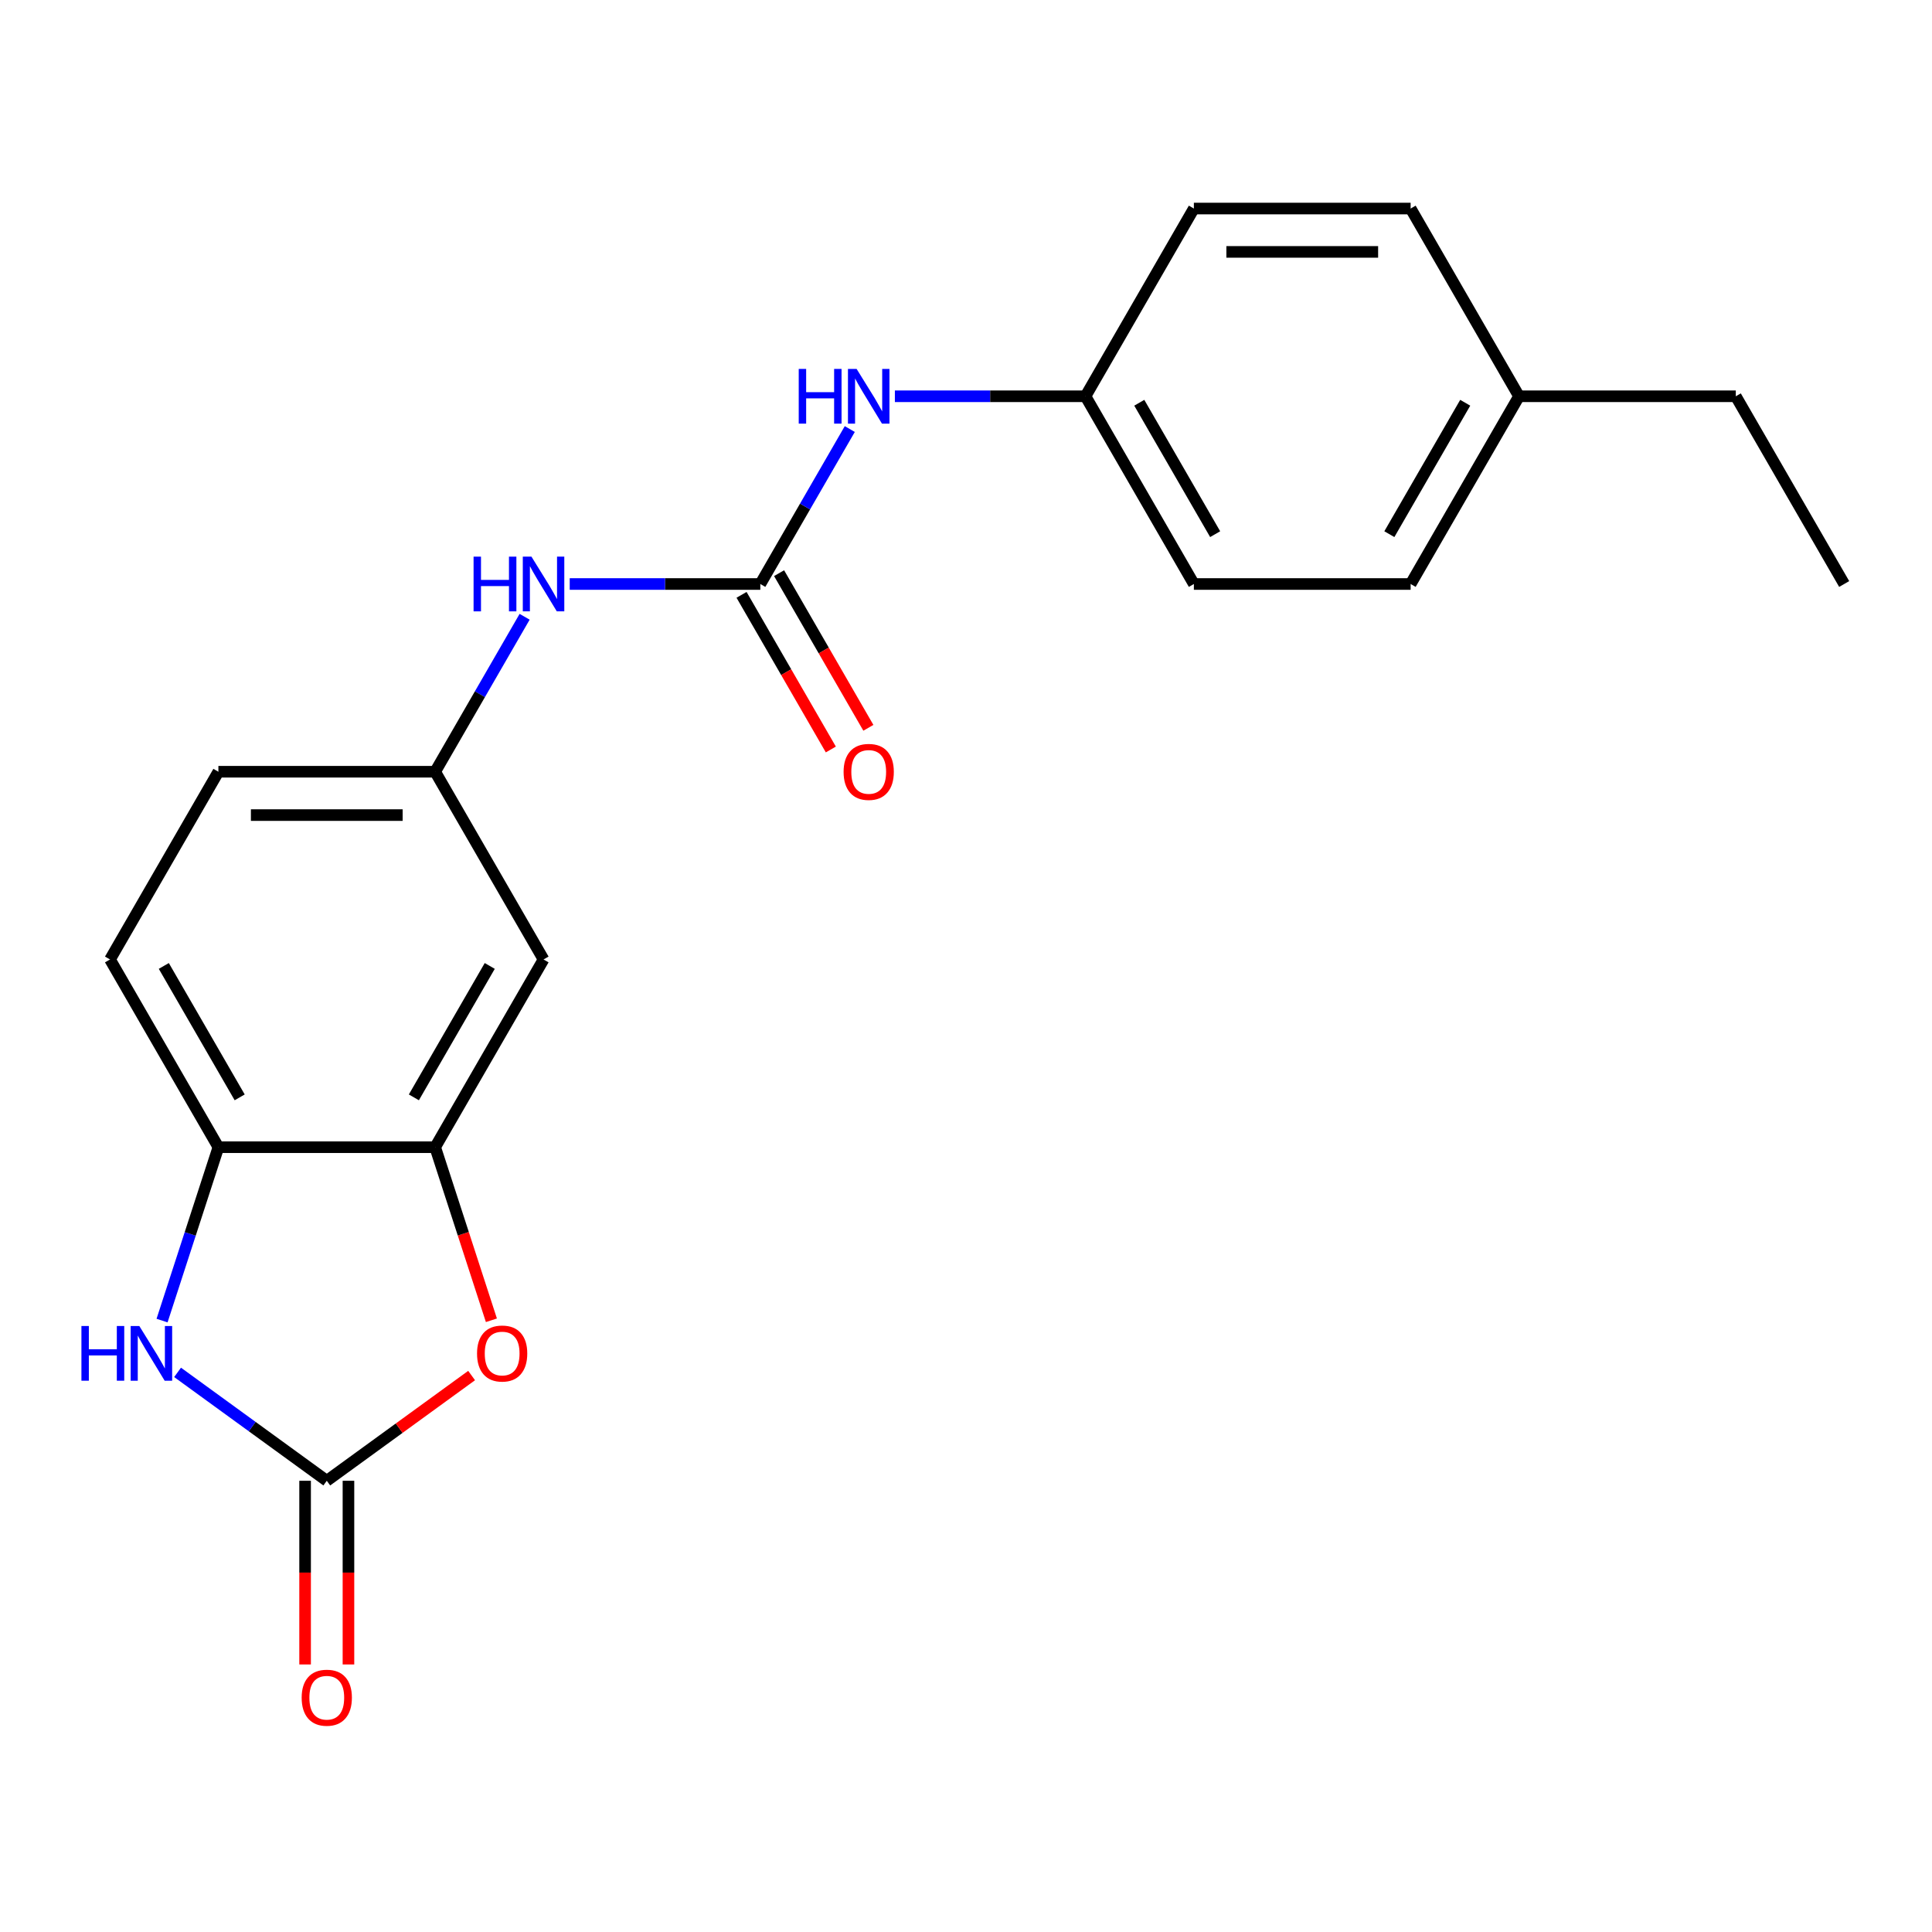 <?xml version='1.0' encoding='iso-8859-1'?>
<svg version='1.1' baseProfile='full'
              xmlns='http://www.w3.org/2000/svg'
                      xmlns:rdkit='http://www.rdkit.org/xml'
                      xmlns:xlink='http://www.w3.org/1999/xlink'
                  xml:space='preserve'
width='1000px' height='1000px' viewBox='0 0 1000 1000'>
<!-- END OF HEADER -->
<rect style='opacity:1.0;fill:#FFFFFF;stroke:none' width='1000' height='1000' x='0' y='0'> </rect>
<path class='bond-0' d='M 169.14,766.445 L 130.526,738.391' style='fill:none;fill-rule:evenodd;stroke:#000000;stroke-width:6px;stroke-linecap:butt;stroke-linejoin:miter;stroke-opacity:1' />
<path class='bond-0' d='M 130.526,738.391 L 91.912,710.336' style='fill:none;fill-rule:evenodd;stroke:#0000FF;stroke-width:6px;stroke-linecap:butt;stroke-linejoin:miter;stroke-opacity:1' />
<path class='bond-1' d='M 169.14,766.445 L 206.623,739.212' style='fill:none;fill-rule:evenodd;stroke:#000000;stroke-width:6px;stroke-linecap:butt;stroke-linejoin:miter;stroke-opacity:1' />
<path class='bond-1' d='M 206.623,739.212 L 244.107,711.978' style='fill:none;fill-rule:evenodd;stroke:#FF0000;stroke-width:6px;stroke-linecap:butt;stroke-linejoin:miter;stroke-opacity:1' />
<path class='bond-9' d='M 157.92,766.445 L 157.92,813.983' style='fill:none;fill-rule:evenodd;stroke:#000000;stroke-width:6px;stroke-linecap:butt;stroke-linejoin:miter;stroke-opacity:1' />
<path class='bond-9' d='M 157.92,813.983 L 157.92,861.521' style='fill:none;fill-rule:evenodd;stroke:#FF0000;stroke-width:6px;stroke-linecap:butt;stroke-linejoin:miter;stroke-opacity:1' />
<path class='bond-9' d='M 180.36,766.445 L 180.36,813.983' style='fill:none;fill-rule:evenodd;stroke:#000000;stroke-width:6px;stroke-linecap:butt;stroke-linejoin:miter;stroke-opacity:1' />
<path class='bond-9' d='M 180.36,813.983 L 180.36,861.521' style='fill:none;fill-rule:evenodd;stroke:#FF0000;stroke-width:6px;stroke-linecap:butt;stroke-linejoin:miter;stroke-opacity:1' />
<path class='bond-4' d='M 83.879,683.53 L 98.459,638.658' style='fill:none;fill-rule:evenodd;stroke:#0000FF;stroke-width:6px;stroke-linecap:butt;stroke-linejoin:miter;stroke-opacity:1' />
<path class='bond-4' d='M 98.459,638.658 L 113.039,593.786' style='fill:none;fill-rule:evenodd;stroke:#000000;stroke-width:6px;stroke-linecap:butt;stroke-linejoin:miter;stroke-opacity:1' />
<path class='bond-3' d='M 254.348,683.37 L 239.794,638.578' style='fill:none;fill-rule:evenodd;stroke:#FF0000;stroke-width:6px;stroke-linecap:butt;stroke-linejoin:miter;stroke-opacity:1' />
<path class='bond-3' d='M 239.794,638.578 L 225.24,593.786' style='fill:none;fill-rule:evenodd;stroke:#000000;stroke-width:6px;stroke-linecap:butt;stroke-linejoin:miter;stroke-opacity:1' />
<path class='bond-2' d='M 393.541,302.279 L 344.213,302.279' style='fill:none;fill-rule:evenodd;stroke:#000000;stroke-width:6px;stroke-linecap:butt;stroke-linejoin:miter;stroke-opacity:1' />
<path class='bond-2' d='M 344.213,302.279 L 294.886,302.279' style='fill:none;fill-rule:evenodd;stroke:#0000FF;stroke-width:6px;stroke-linecap:butt;stroke-linejoin:miter;stroke-opacity:1' />
<path class='bond-7' d='M 393.541,302.279 L 416.694,262.178' style='fill:none;fill-rule:evenodd;stroke:#000000;stroke-width:6px;stroke-linecap:butt;stroke-linejoin:miter;stroke-opacity:1' />
<path class='bond-7' d='M 416.694,262.178 L 439.847,222.076' style='fill:none;fill-rule:evenodd;stroke:#0000FF;stroke-width:6px;stroke-linecap:butt;stroke-linejoin:miter;stroke-opacity:1' />
<path class='bond-10' d='M 383.824,307.889 L 406.931,347.911' style='fill:none;fill-rule:evenodd;stroke:#000000;stroke-width:6px;stroke-linecap:butt;stroke-linejoin:miter;stroke-opacity:1' />
<path class='bond-10' d='M 406.931,347.911 L 430.038,387.933' style='fill:none;fill-rule:evenodd;stroke:#FF0000;stroke-width:6px;stroke-linecap:butt;stroke-linejoin:miter;stroke-opacity:1' />
<path class='bond-10' d='M 403.258,296.669 L 426.365,336.691' style='fill:none;fill-rule:evenodd;stroke:#000000;stroke-width:6px;stroke-linecap:butt;stroke-linejoin:miter;stroke-opacity:1' />
<path class='bond-10' d='M 426.365,336.691 L 449.471,376.713' style='fill:none;fill-rule:evenodd;stroke:#FF0000;stroke-width:6px;stroke-linecap:butt;stroke-linejoin:miter;stroke-opacity:1' />
<path class='bond-5' d='M 225.24,593.786 L 281.34,496.617' style='fill:none;fill-rule:evenodd;stroke:#000000;stroke-width:6px;stroke-linecap:butt;stroke-linejoin:miter;stroke-opacity:1' />
<path class='bond-5' d='M 214.221,567.99 L 253.492,499.972' style='fill:none;fill-rule:evenodd;stroke:#000000;stroke-width:6px;stroke-linecap:butt;stroke-linejoin:miter;stroke-opacity:1' />
<path class='bond-21' d='M 225.24,593.786 L 113.039,593.786' style='fill:none;fill-rule:evenodd;stroke:#000000;stroke-width:6px;stroke-linecap:butt;stroke-linejoin:miter;stroke-opacity:1' />
<path class='bond-11' d='M 113.039,593.786 L 56.939,496.617' style='fill:none;fill-rule:evenodd;stroke:#000000;stroke-width:6px;stroke-linecap:butt;stroke-linejoin:miter;stroke-opacity:1' />
<path class='bond-11' d='M 124.058,567.99 L 84.788,499.972' style='fill:none;fill-rule:evenodd;stroke:#000000;stroke-width:6px;stroke-linecap:butt;stroke-linejoin:miter;stroke-opacity:1' />
<path class='bond-8' d='M 281.34,496.617 L 225.24,399.448' style='fill:none;fill-rule:evenodd;stroke:#000000;stroke-width:6px;stroke-linecap:butt;stroke-linejoin:miter;stroke-opacity:1' />
<path class='bond-6' d='M 271.546,319.244 L 248.393,359.346' style='fill:none;fill-rule:evenodd;stroke:#0000FF;stroke-width:6px;stroke-linecap:butt;stroke-linejoin:miter;stroke-opacity:1' />
<path class='bond-6' d='M 248.393,359.346 L 225.24,399.448' style='fill:none;fill-rule:evenodd;stroke:#000000;stroke-width:6px;stroke-linecap:butt;stroke-linejoin:miter;stroke-opacity:1' />
<path class='bond-12' d='M 463.187,205.111 L 512.515,205.111' style='fill:none;fill-rule:evenodd;stroke:#0000FF;stroke-width:6px;stroke-linecap:butt;stroke-linejoin:miter;stroke-opacity:1' />
<path class='bond-12' d='M 512.515,205.111 L 561.843,205.111' style='fill:none;fill-rule:evenodd;stroke:#000000;stroke-width:6px;stroke-linecap:butt;stroke-linejoin:miter;stroke-opacity:1' />
<path class='bond-22' d='M 225.24,399.448 L 113.039,399.448' style='fill:none;fill-rule:evenodd;stroke:#000000;stroke-width:6px;stroke-linecap:butt;stroke-linejoin:miter;stroke-opacity:1' />
<path class='bond-22' d='M 208.41,421.888 L 129.869,421.888' style='fill:none;fill-rule:evenodd;stroke:#000000;stroke-width:6px;stroke-linecap:butt;stroke-linejoin:miter;stroke-opacity:1' />
<path class='bond-13' d='M 56.939,496.617 L 113.039,399.448' style='fill:none;fill-rule:evenodd;stroke:#000000;stroke-width:6px;stroke-linecap:butt;stroke-linejoin:miter;stroke-opacity:1' />
<path class='bond-15' d='M 561.843,205.111 L 617.943,107.942' style='fill:none;fill-rule:evenodd;stroke:#000000;stroke-width:6px;stroke-linecap:butt;stroke-linejoin:miter;stroke-opacity:1' />
<path class='bond-16' d='M 561.843,205.111 L 617.943,302.279' style='fill:none;fill-rule:evenodd;stroke:#000000;stroke-width:6px;stroke-linecap:butt;stroke-linejoin:miter;stroke-opacity:1' />
<path class='bond-16' d='M 589.691,208.466 L 628.962,276.484' style='fill:none;fill-rule:evenodd;stroke:#000000;stroke-width:6px;stroke-linecap:butt;stroke-linejoin:miter;stroke-opacity:1' />
<path class='bond-14' d='M 786.244,205.111 L 730.144,302.279' style='fill:none;fill-rule:evenodd;stroke:#000000;stroke-width:6px;stroke-linecap:butt;stroke-linejoin:miter;stroke-opacity:1' />
<path class='bond-14' d='M 758.395,208.466 L 719.125,276.484' style='fill:none;fill-rule:evenodd;stroke:#000000;stroke-width:6px;stroke-linecap:butt;stroke-linejoin:miter;stroke-opacity:1' />
<path class='bond-19' d='M 786.244,205.111 L 898.445,205.111' style='fill:none;fill-rule:evenodd;stroke:#000000;stroke-width:6px;stroke-linecap:butt;stroke-linejoin:miter;stroke-opacity:1' />
<path class='bond-23' d='M 786.244,205.111 L 730.144,107.942' style='fill:none;fill-rule:evenodd;stroke:#000000;stroke-width:6px;stroke-linecap:butt;stroke-linejoin:miter;stroke-opacity:1' />
<path class='bond-18' d='M 617.943,107.942 L 730.144,107.942' style='fill:none;fill-rule:evenodd;stroke:#000000;stroke-width:6px;stroke-linecap:butt;stroke-linejoin:miter;stroke-opacity:1' />
<path class='bond-18' d='M 634.773,130.382 L 713.314,130.382' style='fill:none;fill-rule:evenodd;stroke:#000000;stroke-width:6px;stroke-linecap:butt;stroke-linejoin:miter;stroke-opacity:1' />
<path class='bond-17' d='M 617.943,302.279 L 730.144,302.279' style='fill:none;fill-rule:evenodd;stroke:#000000;stroke-width:6px;stroke-linecap:butt;stroke-linejoin:miter;stroke-opacity:1' />
<path class='bond-20' d='M 898.445,205.111 L 954.545,302.279' style='fill:none;fill-rule:evenodd;stroke:#000000;stroke-width:6px;stroke-linecap:butt;stroke-linejoin:miter;stroke-opacity:1' />
<path  class='atom-1' d='M 42.147 686.335
L 45.987 686.335
L 45.987 698.375
L 60.467 698.375
L 60.467 686.335
L 64.307 686.335
L 64.307 714.655
L 60.467 714.655
L 60.467 701.575
L 45.987 701.575
L 45.987 714.655
L 42.147 714.655
L 42.147 686.335
' fill='#0000FF'/>
<path  class='atom-1' d='M 72.107 686.335
L 81.387 701.335
Q 82.307 702.815, 83.787 705.495
Q 85.267 708.175, 85.347 708.335
L 85.347 686.335
L 89.107 686.335
L 89.107 714.655
L 85.227 714.655
L 75.267 698.255
Q 74.107 696.335, 72.867 694.135
Q 71.667 691.935, 71.307 691.255
L 71.307 714.655
L 67.627 714.655
L 67.627 686.335
L 72.107 686.335
' fill='#0000FF'/>
<path  class='atom-2' d='M 246.912 700.575
Q 246.912 693.775, 250.272 689.975
Q 253.632 686.175, 259.912 686.175
Q 266.192 686.175, 269.552 689.975
Q 272.912 693.775, 272.912 700.575
Q 272.912 707.455, 269.512 711.375
Q 266.112 715.255, 259.912 715.255
Q 253.672 715.255, 250.272 711.375
Q 246.912 707.495, 246.912 700.575
M 259.912 712.055
Q 264.232 712.055, 266.552 709.175
Q 268.912 706.255, 268.912 700.575
Q 268.912 695.015, 266.552 692.215
Q 264.232 689.375, 259.912 689.375
Q 255.592 689.375, 253.232 692.175
Q 250.912 694.975, 250.912 700.575
Q 250.912 706.295, 253.232 709.175
Q 255.592 712.055, 259.912 712.055
' fill='#FF0000'/>
<path  class='atom-7' d='M 245.12 288.119
L 248.96 288.119
L 248.96 300.159
L 263.44 300.159
L 263.44 288.119
L 267.28 288.119
L 267.28 316.439
L 263.44 316.439
L 263.44 303.359
L 248.96 303.359
L 248.96 316.439
L 245.12 316.439
L 245.12 288.119
' fill='#0000FF'/>
<path  class='atom-7' d='M 275.08 288.119
L 284.36 303.119
Q 285.28 304.599, 286.76 307.279
Q 288.24 309.959, 288.32 310.119
L 288.32 288.119
L 292.08 288.119
L 292.08 316.439
L 288.2 316.439
L 278.24 300.039
Q 277.08 298.119, 275.84 295.919
Q 274.64 293.719, 274.28 293.039
L 274.28 316.439
L 270.6 316.439
L 270.6 288.119
L 275.08 288.119
' fill='#0000FF'/>
<path  class='atom-8' d='M 413.422 190.951
L 417.262 190.951
L 417.262 202.991
L 431.742 202.991
L 431.742 190.951
L 435.582 190.951
L 435.582 219.271
L 431.742 219.271
L 431.742 206.191
L 417.262 206.191
L 417.262 219.271
L 413.422 219.271
L 413.422 190.951
' fill='#0000FF'/>
<path  class='atom-8' d='M 443.382 190.951
L 452.662 205.951
Q 453.582 207.431, 455.062 210.111
Q 456.542 212.791, 456.622 212.951
L 456.622 190.951
L 460.382 190.951
L 460.382 219.271
L 456.502 219.271
L 446.542 202.871
Q 445.382 200.951, 444.142 198.751
Q 442.942 196.551, 442.582 195.871
L 442.582 219.271
L 438.902 219.271
L 438.902 190.951
L 443.382 190.951
' fill='#0000FF'/>
<path  class='atom-10' d='M 156.14 878.726
Q 156.14 871.926, 159.5 868.126
Q 162.86 864.326, 169.14 864.326
Q 175.42 864.326, 178.78 868.126
Q 182.14 871.926, 182.14 878.726
Q 182.14 885.606, 178.74 889.526
Q 175.34 893.406, 169.14 893.406
Q 162.9 893.406, 159.5 889.526
Q 156.14 885.646, 156.14 878.726
M 169.14 890.206
Q 173.46 890.206, 175.78 887.326
Q 178.14 884.406, 178.14 878.726
Q 178.14 873.166, 175.78 870.366
Q 173.46 867.526, 169.14 867.526
Q 164.82 867.526, 162.46 870.326
Q 160.14 873.126, 160.14 878.726
Q 160.14 884.446, 162.46 887.326
Q 164.82 890.206, 169.14 890.206
' fill='#FF0000'/>
<path  class='atom-11' d='M 436.642 399.528
Q 436.642 392.728, 440.002 388.928
Q 443.362 385.128, 449.642 385.128
Q 455.922 385.128, 459.282 388.928
Q 462.642 392.728, 462.642 399.528
Q 462.642 406.408, 459.242 410.328
Q 455.842 414.208, 449.642 414.208
Q 443.402 414.208, 440.002 410.328
Q 436.642 406.448, 436.642 399.528
M 449.642 411.008
Q 453.962 411.008, 456.282 408.128
Q 458.642 405.208, 458.642 399.528
Q 458.642 393.968, 456.282 391.168
Q 453.962 388.328, 449.642 388.328
Q 445.322 388.328, 442.962 391.128
Q 440.642 393.928, 440.642 399.528
Q 440.642 405.248, 442.962 408.128
Q 445.322 411.008, 449.642 411.008
' fill='#FF0000'/>
</svg>
